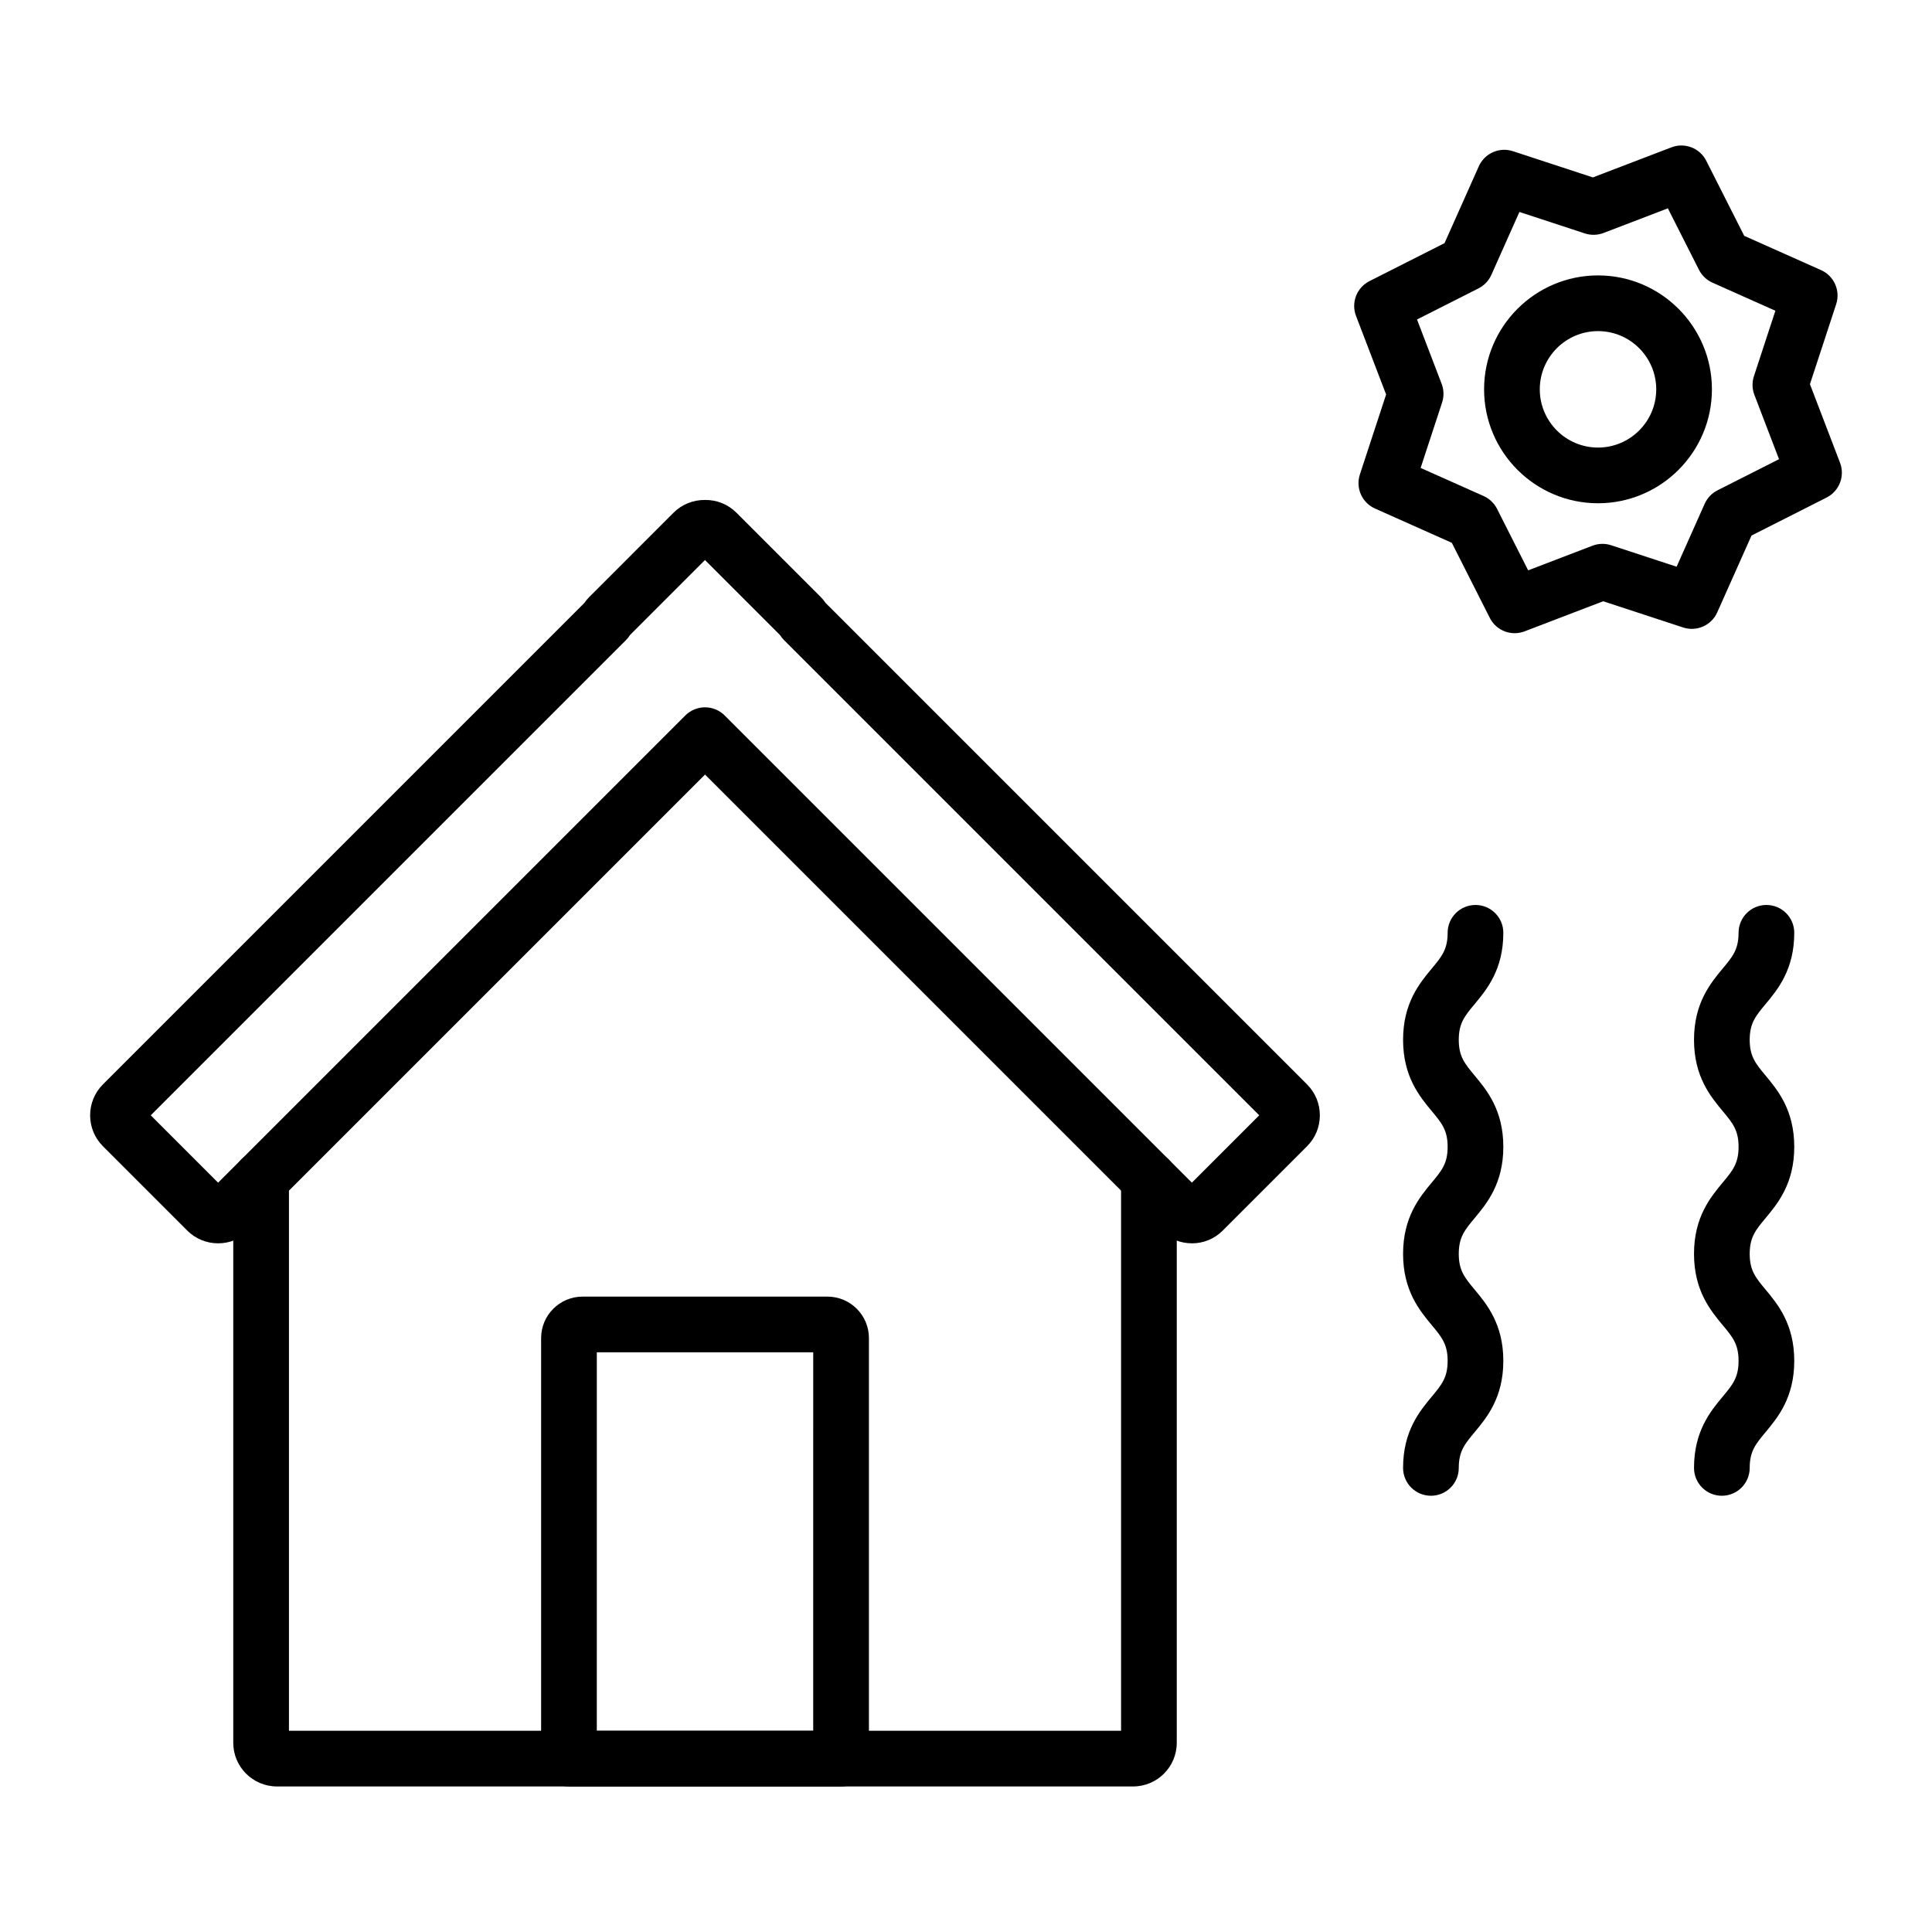 <?xml version="1.0" encoding="UTF-8"?>
<!-- Uploaded to: SVG Repo, www.svgrepo.com, Generator: SVG Repo Mixer Tools -->
<svg fill="#000000" width="800px" height="800px" version="1.1" viewBox="144 144 512 512" xmlns="http://www.w3.org/2000/svg">
 <g>
  <path d="m444.28 617.43h-226.88c-6.387 0-11.582-5.191-11.582-11.57v-149.4c0-4.078 3.305-7.379 7.379-7.379 4.074 0 7.379 3.305 7.379 7.379v146.21h220.52v-146.21c0-4.078 3.305-7.379 7.379-7.379 4.078 0 7.379 3.305 7.379 7.379v149.4c0.004 6.379-5.188 11.57-11.57 11.57z"/>
  <path d="m459.86 473.49c-3.094 0-6-1.203-8.184-3.383l-120.84-120.84-120.84 120.84c-2.184 2.184-5.094 3.387-8.188 3.387s-6-1.203-8.184-3.383l-22.352-22.352c-4.508-4.512-4.512-11.855-0.008-16.371l127.57-127.57c0.398-0.586 0.836-1.117 1.324-1.605l22.34-22.344c2.215-2.211 5.203-3.402 8.328-3.375 3.141-0.043 6.113 1.164 8.324 3.371l22.352 22.352c0.488 0.492 0.926 1.02 1.316 1.598l127.57 127.57c2.188 2.188 3.391 5.098 3.387 8.199-0.004 3.098-1.207 6.004-3.394 8.188l-22.34 22.34c-2.18 2.184-5.09 3.387-8.184 3.387zm-275.91-33.922 17.852 17.852 123.81-123.81c2.883-2.883 7.555-2.883 10.438 0l123.81 123.81 17.848-17.852-125.93-125.93c-0.406-0.406-0.758-0.855-1.062-1.34l-19.887-19.887-19.883 19.887c-0.301 0.484-0.656 0.938-1.059 1.34z"/>
  <path d="m366.89 617.44h-72.109c-4.074 0-7.379-3.305-7.379-7.379v-111.46c0-6.059 4.93-10.984 10.988-10.984h64.898c6.059 0 10.988 4.93 10.988 10.984v111.46c-0.008 4.074-3.312 7.379-7.387 7.379zm-64.73-14.762h57.348l0.004-100.3h-57.348z"/>
  <path d="m567.49 277.37c-16.645 0-30.191-13.543-30.191-30.191 0-16.648 13.543-30.191 30.191-30.191 16.645 0 30.188 13.543 30.188 30.191 0 16.648-13.543 30.191-30.188 30.191zm0-45.621c-8.508 0-15.43 6.922-15.43 15.43 0 8.508 6.922 15.43 15.43 15.43 8.508 0 15.43-6.922 15.43-15.43 0-8.508-6.922-15.43-15.43-15.43z"/>
  <path d="m545.4 311.8c-2.711 0-5.297-1.5-6.586-4.051l-10.066-19.895-20.359-9.086c-3.453-1.539-5.184-5.445-4.004-9.039l6.949-21.184-7.973-20.82c-1.352-3.531 0.184-7.516 3.559-9.223l19.895-10.066 9.082-20.359c1.543-3.453 5.449-5.184 9.043-4.008l21.184 6.949 20.82-7.973c3.535-1.352 7.516 0.184 9.227 3.559l10.066 19.895 20.359 9.086c3.453 1.539 5.188 5.445 4.004 9.039l-6.949 21.184 7.973 20.82c1.352 3.531-0.184 7.516-3.559 9.227l-19.895 10.066-9.082 20.359c-1.539 3.457-5.441 5.188-9.043 4.008l-21.184-6.949-20.82 7.973c-0.867 0.332-1.762 0.488-2.641 0.488zm-24.918-43.793 16.676 7.441c1.547 0.691 2.812 1.895 3.578 3.406l8.242 16.293 17.051-6.531c1.586-0.605 3.328-0.648 4.941-0.121l17.348 5.691 7.438-16.676c0.691-1.547 1.895-2.812 3.41-3.578l16.293-8.242-6.531-17.051c-0.605-1.586-0.648-3.328-0.121-4.941l5.691-17.348-16.676-7.441c-1.547-0.691-2.812-1.895-3.578-3.406l-8.242-16.293-17.051 6.531c-1.582 0.605-3.328 0.648-4.941 0.121l-17.348-5.691-7.438 16.676c-0.691 1.547-1.895 2.812-3.41 3.578l-16.293 8.242 6.531 17.051c0.605 1.582 0.648 3.328 0.121 4.941z"/>
  <path d="m523.21 540.39c-4.078 0-7.379-3.305-7.379-7.379 0-9.762 4.402-15.047 7.613-18.902 2.617-3.141 4.195-5.039 4.195-9.461s-1.578-6.316-4.195-9.461c-3.211-3.859-7.613-9.141-7.613-18.902s4.402-15.047 7.613-18.906c2.617-3.141 4.195-5.039 4.195-9.457s-1.578-6.316-4.195-9.457c-3.211-3.859-7.613-9.141-7.613-18.902 0-9.762 4.402-15.043 7.613-18.902 2.617-3.141 4.195-5.039 4.195-9.457 0-4.074 3.305-7.379 7.379-7.379 4.078 0 7.379 3.305 7.379 7.379 0 9.762-4.402 15.043-7.613 18.902-2.617 3.141-4.195 5.039-4.195 9.457 0 4.418 1.578 6.316 4.195 9.457 3.211 3.859 7.613 9.141 7.613 18.902s-4.402 15.043-7.613 18.902c-2.617 3.141-4.195 5.039-4.195 9.461s1.578 6.316 4.195 9.461c3.211 3.859 7.613 9.141 7.613 18.902s-4.402 15.047-7.613 18.902c-2.617 3.141-4.195 5.039-4.195 9.461 0.004 4.074-3.301 7.379-7.379 7.379z"/>
  <path d="m600.31 540.39c-4.078 0-7.379-3.305-7.379-7.379 0-9.762 4.402-15.047 7.613-18.902 2.617-3.141 4.195-5.039 4.195-9.461s-1.578-6.316-4.195-9.461c-3.211-3.859-7.613-9.145-7.613-18.906 0-9.762 4.402-15.043 7.613-18.902 2.617-3.141 4.195-5.039 4.195-9.457s-1.578-6.316-4.195-9.457c-3.211-3.859-7.613-9.141-7.613-18.902 0-9.762 4.402-15.043 7.613-18.902 2.617-3.141 4.195-5.039 4.195-9.457 0-4.074 3.305-7.379 7.379-7.379 4.078 0 7.379 3.305 7.379 7.379 0 9.762-4.402 15.047-7.613 18.902-2.617 3.141-4.195 5.039-4.195 9.457 0 4.418 1.578 6.316 4.195 9.457 3.211 3.859 7.613 9.141 7.613 18.902s-4.402 15.043-7.613 18.902c-2.617 3.141-4.195 5.039-4.195 9.457 0 4.422 1.578 6.32 4.195 9.461 3.215 3.859 7.613 9.145 7.613 18.902 0 9.762-4.402 15.047-7.613 18.902-2.617 3.141-4.195 5.039-4.195 9.461 0 4.078-3.305 7.383-7.379 7.383z"/>
 </g>
</svg>
